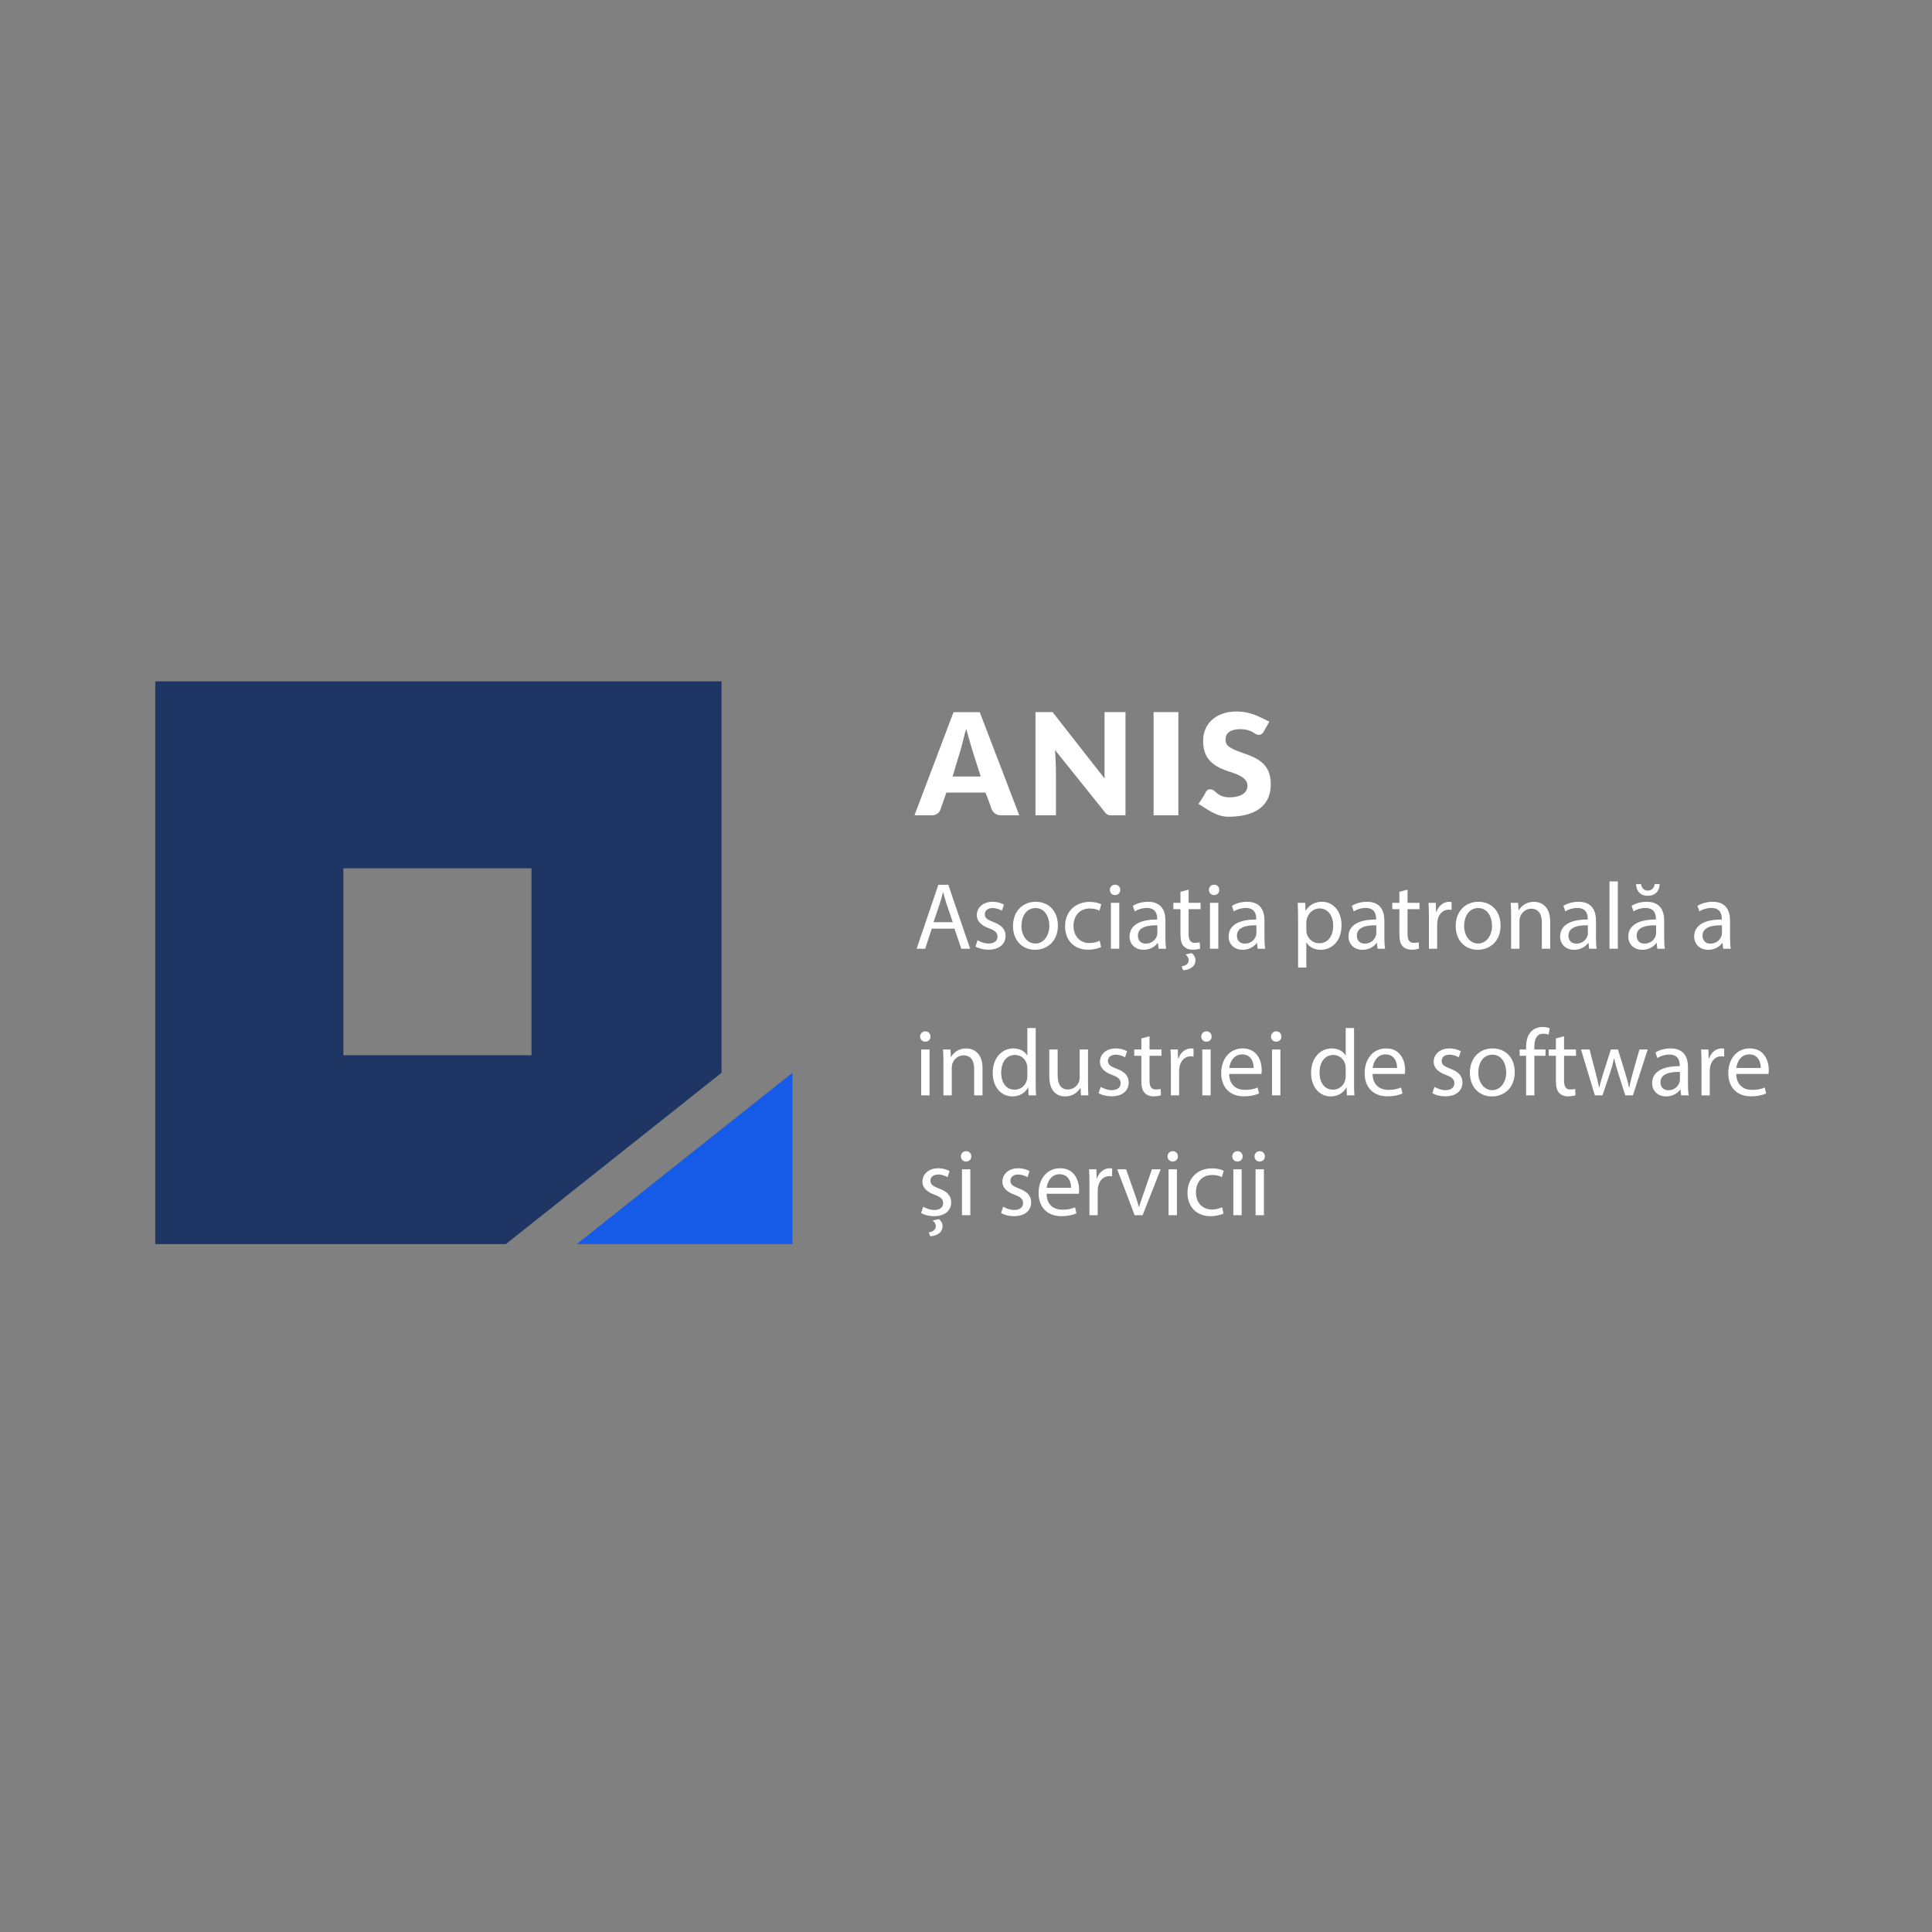 <svg width="224" height="224" viewBox="0 0 224 224" fill="none" xmlns="http://www.w3.org/2000/svg">
<rect x="0" y="0" width="224" height="224" fill="#808080" stroke="none"/>
<g clip-path="url(#clip0_3214_63950)">
<path fill-rule="evenodd" clip-rule="evenodd" d="M39.813 122.35H61.625V100.675H39.813V122.35ZM83.659 124.38V79H18V144.244H58.643L83.659 124.38Z" fill="#1F3564"/>
<path fill-rule="evenodd" clip-rule="evenodd" d="M91.883 144.244H66.867L91.883 124.38V144.244Z" fill="#165BE7"/>
<path d="M110.664 107.668L111.456 110H112.479L109.949 102.586H108.794L106.275 110H107.265L108.035 107.668H110.664ZM108.233 106.92L108.959 104.775C109.102 104.324 109.223 103.873 109.333 103.433H109.355C109.465 103.862 109.575 104.302 109.74 104.786L110.466 106.92H108.233ZM113.1 109.747C113.474 109.967 114.013 110.11 114.596 110.11C115.861 110.11 116.587 109.45 116.587 108.515C116.587 107.723 116.114 107.261 115.19 106.909C114.497 106.645 114.178 106.447 114.178 106.007C114.178 105.611 114.497 105.281 115.069 105.281C115.564 105.281 115.949 105.457 116.158 105.589L116.4 104.885C116.103 104.709 115.63 104.555 115.091 104.555C113.947 104.555 113.254 105.259 113.254 106.117C113.254 106.755 113.705 107.283 114.662 107.624C115.377 107.888 115.652 108.141 115.652 108.603C115.652 109.043 115.322 109.395 114.618 109.395C114.134 109.395 113.628 109.197 113.342 109.01L113.1 109.747ZM120.09 104.555C118.616 104.555 117.45 105.6 117.45 107.382C117.45 109.065 118.561 110.121 120.002 110.121C121.289 110.121 122.653 109.263 122.653 107.294C122.653 105.666 121.619 104.555 120.09 104.555ZM120.068 105.281C121.212 105.281 121.663 106.425 121.663 107.327C121.663 108.526 120.97 109.395 120.046 109.395C119.1 109.395 118.429 108.515 118.429 107.349C118.429 106.337 118.924 105.281 120.068 105.281ZM127.502 109.076C127.227 109.197 126.864 109.34 126.314 109.34C125.258 109.34 124.466 108.581 124.466 107.349C124.466 106.238 125.126 105.336 126.347 105.336C126.875 105.336 127.238 105.457 127.469 105.589L127.689 104.841C127.425 104.709 126.919 104.566 126.347 104.566C124.609 104.566 123.487 105.754 123.487 107.393C123.487 109.021 124.532 110.11 126.138 110.11C126.853 110.11 127.414 109.934 127.667 109.802L127.502 109.076ZM129.771 110V104.676H128.803V110H129.771ZM129.287 102.575C128.935 102.575 128.682 102.839 128.682 103.18C128.682 103.51 128.924 103.774 129.265 103.774C129.65 103.774 129.892 103.51 129.881 103.18C129.881 102.839 129.65 102.575 129.287 102.575ZM135.209 110C135.143 109.637 135.121 109.186 135.121 108.724V106.733C135.121 105.666 134.725 104.555 133.097 104.555C132.426 104.555 131.788 104.742 131.348 105.028L131.568 105.666C131.942 105.424 132.459 105.27 132.954 105.27C134.043 105.27 134.164 106.062 134.164 106.502V106.612C132.107 106.601 130.963 107.305 130.963 108.592C130.963 109.362 131.513 110.121 132.591 110.121C133.35 110.121 133.922 109.747 134.219 109.329H134.252L134.329 110H135.209ZM134.186 108.207C134.186 108.306 134.164 108.416 134.131 108.515C133.977 108.966 133.537 109.406 132.844 109.406C132.349 109.406 131.931 109.109 131.931 108.482C131.931 107.448 133.13 107.261 134.186 107.283V108.207ZM136.865 103.4V104.676H136.04V105.413H136.865V108.317C136.865 108.944 136.964 109.417 137.239 109.703C137.47 109.967 137.833 110.11 138.284 110.11C138.658 110.11 138.955 110.055 139.142 109.978L139.098 109.252C138.977 109.285 138.79 109.318 138.537 109.318C137.998 109.318 137.811 108.944 137.811 108.284V105.413H139.197V104.676H137.811V103.147L136.865 103.4ZM137.184 112.497C137.866 112.453 138.603 112.123 138.603 111.32C138.603 110.957 138.383 110.649 138.163 110.506L137.448 110.66C137.646 110.814 137.822 111.067 137.822 111.331C137.822 111.76 137.426 111.98 136.997 112.046L137.184 112.497ZM141.254 110V104.676H140.286V110H141.254ZM140.77 102.575C140.418 102.575 140.165 102.839 140.165 103.18C140.165 103.51 140.407 103.774 140.748 103.774C141.133 103.774 141.375 103.51 141.364 103.18C141.364 102.839 141.133 102.575 140.77 102.575ZM146.693 110C146.627 109.637 146.605 109.186 146.605 108.724V106.733C146.605 105.666 146.209 104.555 144.581 104.555C143.91 104.555 143.272 104.742 142.832 105.028L143.052 105.666C143.426 105.424 143.943 105.27 144.438 105.27C145.527 105.27 145.648 106.062 145.648 106.502V106.612C143.591 106.601 142.447 107.305 142.447 108.592C142.447 109.362 142.997 110.121 144.075 110.121C144.834 110.121 145.406 109.747 145.703 109.329H145.736L145.813 110H146.693ZM145.67 108.207C145.67 108.306 145.648 108.416 145.615 108.515C145.461 108.966 145.021 109.406 144.328 109.406C143.833 109.406 143.415 109.109 143.415 108.482C143.415 107.448 144.614 107.261 145.67 107.283V108.207ZM150.502 112.178H151.459V109.285H151.481C151.8 109.813 152.416 110.121 153.12 110.121C154.374 110.121 155.54 109.175 155.54 107.261C155.54 105.644 154.572 104.555 153.285 104.555C152.416 104.555 151.789 104.94 151.393 105.589H151.371L151.327 104.676H150.458C150.48 105.182 150.502 105.732 150.502 106.414V112.178ZM151.459 106.92C151.459 106.788 151.492 106.645 151.525 106.524C151.712 105.798 152.328 105.325 152.988 105.325C154.011 105.325 154.572 106.238 154.572 107.305C154.572 108.526 153.978 109.362 152.955 109.362C152.262 109.362 151.679 108.9 151.503 108.229C151.481 108.108 151.459 107.976 151.459 107.833V106.92ZM160.593 110C160.527 109.637 160.505 109.186 160.505 108.724V106.733C160.505 105.666 160.109 104.555 158.481 104.555C157.81 104.555 157.172 104.742 156.732 105.028L156.952 105.666C157.326 105.424 157.843 105.27 158.338 105.27C159.427 105.27 159.548 106.062 159.548 106.502V106.612C157.491 106.601 156.347 107.305 156.347 108.592C156.347 109.362 156.897 110.121 157.975 110.121C158.734 110.121 159.306 109.747 159.603 109.329H159.636L159.713 110H160.593ZM159.57 108.207C159.57 108.306 159.548 108.416 159.515 108.515C159.361 108.966 158.921 109.406 158.228 109.406C157.733 109.406 157.315 109.109 157.315 108.482C157.315 107.448 158.514 107.261 159.57 107.283V108.207ZM162.249 103.4V104.676H161.424V105.413H162.249V108.317C162.249 108.944 162.348 109.417 162.623 109.703C162.854 109.967 163.217 110.11 163.668 110.11C164.042 110.11 164.339 110.055 164.526 109.978L164.482 109.252C164.361 109.285 164.174 109.318 163.921 109.318C163.382 109.318 163.195 108.944 163.195 108.284V105.413H164.581V104.676H163.195V103.147L162.249 103.4ZM165.67 110H166.627V107.162C166.627 106.997 166.649 106.843 166.671 106.711C166.803 105.985 167.287 105.468 167.969 105.468C168.101 105.468 168.2 105.479 168.299 105.501V104.588C168.211 104.566 168.134 104.555 168.024 104.555C167.375 104.555 166.792 105.006 166.55 105.721H166.506L166.473 104.676H165.626C165.659 105.171 165.67 105.71 165.67 106.337V110ZM171.416 104.555C169.942 104.555 168.776 105.6 168.776 107.382C168.776 109.065 169.887 110.121 171.328 110.121C172.615 110.121 173.979 109.263 173.979 107.294C173.979 105.666 172.945 104.555 171.416 104.555ZM171.394 105.281C172.538 105.281 172.989 106.425 172.989 107.327C172.989 108.526 172.296 109.395 171.372 109.395C170.426 109.395 169.755 108.515 169.755 107.349C169.755 106.337 170.25 105.281 171.394 105.281ZM175.199 110H176.167V106.799C176.167 106.634 176.189 106.469 176.233 106.348C176.398 105.809 176.893 105.358 177.531 105.358C178.444 105.358 178.763 106.073 178.763 106.931V110H179.731V106.821C179.731 104.995 178.587 104.555 177.85 104.555C176.97 104.555 176.354 105.05 176.09 105.556H176.068L176.013 104.676H175.155C175.188 105.116 175.199 105.567 175.199 106.117V110ZM185.128 110C185.062 109.637 185.04 109.186 185.04 108.724V106.733C185.04 105.666 184.644 104.555 183.016 104.555C182.345 104.555 181.707 104.742 181.267 105.028L181.487 105.666C181.861 105.424 182.378 105.27 182.873 105.27C183.962 105.27 184.083 106.062 184.083 106.502V106.612C182.026 106.601 180.882 107.305 180.882 108.592C180.882 109.362 181.432 110.121 182.51 110.121C183.269 110.121 183.841 109.747 184.138 109.329H184.171L184.248 110H185.128ZM184.105 108.207C184.105 108.306 184.083 108.416 184.05 108.515C183.896 108.966 183.456 109.406 182.763 109.406C182.268 109.406 181.85 109.109 181.85 108.482C181.85 107.448 183.049 107.261 184.105 107.283V108.207ZM186.607 110H187.575V102.19H186.607V110ZM193.034 110C192.968 109.637 192.946 109.186 192.946 108.724V106.733C192.946 105.666 192.55 104.555 190.922 104.555C190.251 104.555 189.613 104.742 189.173 105.028L189.393 105.666C189.767 105.424 190.284 105.27 190.779 105.27C191.868 105.27 191.989 106.062 191.989 106.502V106.612C189.932 106.601 188.788 107.305 188.788 108.592C188.788 109.362 189.338 110.121 190.416 110.121C191.175 110.121 191.747 109.747 192.044 109.329H192.077L192.154 110H193.034ZM192.011 108.207C192.011 108.306 191.989 108.416 191.956 108.515C191.802 108.966 191.362 109.406 190.669 109.406C190.174 109.406 189.756 109.109 189.756 108.482C189.756 107.448 190.955 107.261 192.011 107.283V108.207ZM189.69 102.498C189.69 103.18 190.086 103.862 191.054 103.862C191.879 103.862 192.418 103.312 192.418 102.498H191.846C191.813 102.861 191.571 103.257 191.054 103.257C190.603 103.257 190.328 102.927 190.262 102.498H189.69ZM200.672 110C200.606 109.637 200.584 109.186 200.584 108.724V106.733C200.584 105.666 200.188 104.555 198.56 104.555C197.889 104.555 197.251 104.742 196.811 105.028L197.031 105.666C197.405 105.424 197.922 105.27 198.417 105.27C199.506 105.27 199.627 106.062 199.627 106.502V106.612C197.57 106.601 196.426 107.305 196.426 108.592C196.426 109.362 196.976 110.121 198.054 110.121C198.813 110.121 199.385 109.747 199.682 109.329H199.715L199.792 110H200.672ZM199.649 108.207C199.649 108.306 199.627 108.416 199.594 108.515C199.44 108.966 199 109.406 198.307 109.406C197.812 109.406 197.394 109.109 197.394 108.482C197.394 107.448 198.593 107.261 199.649 107.283V108.207Z" fill="white"/>
<path d="M106.796 140.642C107.17 140.862 107.709 141.005 108.292 141.005C109.557 141.005 110.283 140.345 110.283 139.41C110.283 138.618 109.81 138.156 108.886 137.804C108.193 137.54 107.874 137.342 107.874 136.902C107.874 136.506 108.193 136.176 108.765 136.176C109.26 136.176 109.645 136.352 109.854 136.484L110.096 135.78C109.799 135.604 109.326 135.45 108.787 135.45C107.643 135.45 106.95 136.154 106.95 137.012C106.95 137.65 107.401 138.178 108.358 138.519C109.073 138.783 109.348 139.036 109.348 139.498C109.348 139.938 109.018 140.29 108.314 140.29C107.83 140.29 107.324 140.092 107.038 139.905L106.796 140.642ZM107.863 143.337C108.545 143.293 109.282 142.963 109.282 142.149C109.282 141.797 109.073 141.489 108.853 141.346L108.127 141.5C108.325 141.654 108.501 141.907 108.501 142.16C108.501 142.6 108.105 142.82 107.676 142.886L107.863 143.337ZM112.5 140.895V135.571H111.532V140.895H112.5ZM112.016 133.47C111.664 133.47 111.411 133.734 111.411 134.075C111.411 134.405 111.653 134.669 111.994 134.669C112.379 134.669 112.621 134.405 112.61 134.075C112.61 133.734 112.379 133.47 112.016 133.47ZM116.067 140.642C116.441 140.862 116.98 141.005 117.563 141.005C118.828 141.005 119.554 140.345 119.554 139.41C119.554 138.618 119.081 138.156 118.157 137.804C117.464 137.54 117.145 137.342 117.145 136.902C117.145 136.506 117.464 136.176 118.036 136.176C118.531 136.176 118.916 136.352 119.125 136.484L119.367 135.78C119.07 135.604 118.597 135.45 118.058 135.45C116.914 135.45 116.221 136.154 116.221 137.012C116.221 137.65 116.672 138.178 117.629 138.519C118.344 138.783 118.619 139.036 118.619 139.498C118.619 139.938 118.289 140.29 117.585 140.29C117.101 140.29 116.595 140.092 116.309 139.905L116.067 140.642ZM125.081 138.409C125.092 138.31 125.114 138.156 125.114 137.958C125.114 136.979 124.652 135.45 122.914 135.45C121.363 135.45 120.417 136.715 120.417 138.321C120.417 139.927 121.396 141.005 123.035 141.005C123.882 141.005 124.465 140.829 124.806 140.675L124.641 139.982C124.278 140.136 123.86 140.257 123.167 140.257C122.199 140.257 121.363 139.718 121.341 138.409H125.081ZM121.352 137.716C121.429 137.045 121.858 136.143 122.837 136.143C123.926 136.143 124.19 137.1 124.179 137.716H121.352ZM126.313 140.895H127.27V138.057C127.27 137.892 127.292 137.738 127.314 137.606C127.446 136.88 127.93 136.363 128.612 136.363C128.744 136.363 128.843 136.374 128.942 136.396V135.483C128.854 135.461 128.777 135.45 128.667 135.45C128.018 135.45 127.435 135.901 127.193 136.616H127.149L127.116 135.571H126.269C126.302 136.066 126.313 136.605 126.313 137.232V140.895ZM129.531 135.571L131.555 140.895H132.479L134.569 135.571H133.557L132.523 138.563C132.347 139.047 132.193 139.487 132.072 139.927H132.039C131.929 139.487 131.786 139.047 131.61 138.563L130.565 135.571H129.531ZM136.455 140.895V135.571H135.487V140.895H136.455ZM135.971 133.47C135.619 133.47 135.366 133.734 135.366 134.075C135.366 134.405 135.608 134.669 135.949 134.669C136.334 134.669 136.576 134.405 136.565 134.075C136.565 133.734 136.334 133.47 135.971 133.47ZM141.695 139.971C141.42 140.092 141.057 140.235 140.507 140.235C139.451 140.235 138.659 139.476 138.659 138.244C138.659 137.133 139.319 136.231 140.54 136.231C141.068 136.231 141.431 136.352 141.662 136.484L141.882 135.736C141.618 135.604 141.112 135.461 140.54 135.461C138.802 135.461 137.68 136.649 137.68 138.288C137.68 139.916 138.725 141.005 140.331 141.005C141.046 141.005 141.607 140.829 141.86 140.697L141.695 139.971ZM143.963 140.895V135.571H142.995V140.895H143.963ZM143.479 133.47C143.127 133.47 142.874 133.734 142.874 134.075C142.874 134.405 143.116 134.669 143.457 134.669C143.842 134.669 144.084 134.405 144.073 134.075C144.073 133.734 143.842 133.47 143.479 133.47ZM146.542 140.895V135.571H145.574V140.895H146.542ZM146.058 133.47C145.706 133.47 145.453 133.734 145.453 134.075C145.453 134.405 145.695 134.669 146.036 134.669C146.421 134.669 146.663 134.405 146.652 134.075C146.652 133.734 146.421 133.47 146.058 133.47Z" fill="white"/>
<path d="M110.445 90.03L111.384 86.902C111.605 86.189 111.77 85.311 111.991 84.598H112.047C112.267 85.311 112.488 86.189 112.709 86.902L113.703 90.03H110.445ZM114.255 91.896C114.255 91.896 114.697 92.993 114.973 93.816C115.139 94.255 115.581 94.53 116.022 94.53H118.176L113.593 82.567H110.556L106.027 94.53H108.015C108.512 94.53 108.954 94.255 109.065 93.761C109.341 92.993 109.727 91.896 109.727 91.896H114.255V91.896Z" fill="white"/>
<path d="M122.429 94.529V90.907C122.429 88.932 122.429 88.548 122.319 86.956C122.319 86.956 127.068 92.882 128.172 94.254C128.338 94.419 128.504 94.529 128.725 94.529H130.492V82.566H128.062V86.078C128.062 87.889 128.062 90.249 128.062 90.249C127.013 88.932 122.043 82.566 122.043 82.566H120.055V94.529H122.429Z" fill="white"/>
<path d="M136.622 82.566H133.75V94.529H136.622V82.566Z" fill="white"/>
<path d="M138.941 93.212C139.715 93.597 140.874 94.694 142.42 94.694C146.065 94.694 147.335 92.993 147.335 90.963C147.335 89.261 146.672 88.164 144.353 87.396C142.641 86.792 142.089 86.518 142.089 85.75C142.089 85.146 142.476 84.542 143.801 84.542C144.684 84.542 145.181 84.817 145.568 85.091C145.734 85.201 145.899 85.201 146.065 85.201C146.231 85.146 146.396 85.036 146.452 84.927C146.783 84.378 147.169 83.664 147.169 83.664C146.396 83.335 145.347 82.622 143.856 82.512C141.15 82.293 139.494 83.829 139.494 85.859C139.494 87.615 140.212 88.713 142.42 89.426C144.022 89.92 144.629 90.359 144.629 91.127C144.629 91.895 143.911 92.444 142.531 92.444C141.592 92.444 141.206 92.06 140.764 91.676C140.653 91.566 140.432 91.511 140.267 91.511C140.101 91.511 139.935 91.621 139.825 91.786C139.549 92.389 138.941 93.212 138.941 93.212Z" fill="white"/>
<path d="M107.771 127V121.676H106.803V127H107.771ZM107.287 119.575C106.935 119.575 106.682 119.839 106.682 120.18C106.682 120.51 106.924 120.774 107.265 120.774C107.65 120.774 107.892 120.51 107.881 120.18C107.881 119.839 107.65 119.575 107.287 119.575ZM109.381 127H110.349V123.799C110.349 123.634 110.371 123.469 110.415 123.348C110.58 122.809 111.075 122.358 111.713 122.358C112.626 122.358 112.945 123.073 112.945 123.931V127H113.913V123.821C113.913 121.995 112.769 121.555 112.032 121.555C111.152 121.555 110.536 122.05 110.272 122.556H110.25L110.195 121.676H109.337C109.37 122.116 109.381 122.567 109.381 123.117V127ZM119.113 119.19V122.369H119.091C118.849 121.94 118.299 121.555 117.485 121.555C116.187 121.555 115.087 122.644 115.098 124.415C115.098 126.032 116.088 127.121 117.375 127.121C118.244 127.121 118.893 126.67 119.19 126.076H119.212L119.256 127H120.125C120.092 126.637 120.081 126.098 120.081 125.625V119.19H119.113ZM119.113 124.767C119.113 124.921 119.102 125.053 119.069 125.185C118.893 125.911 118.299 126.34 117.65 126.34C116.605 126.34 116.077 125.449 116.077 124.371C116.077 123.194 116.671 122.314 117.672 122.314C118.398 122.314 118.926 122.82 119.069 123.436C119.102 123.557 119.113 123.722 119.113 123.843V124.767ZM126.147 121.676H125.179V124.943C125.179 125.119 125.146 125.295 125.091 125.438C124.915 125.867 124.464 126.318 123.815 126.318C122.935 126.318 122.627 125.636 122.627 124.624V121.676H121.659V124.789C121.659 126.659 122.66 127.121 123.496 127.121C124.442 127.121 125.003 126.56 125.256 126.131H125.278L125.333 127H126.191C126.158 126.582 126.147 126.098 126.147 125.548V121.676ZM127.376 126.747C127.75 126.967 128.289 127.11 128.872 127.11C130.137 127.11 130.863 126.45 130.863 125.515C130.863 124.723 130.39 124.261 129.466 123.909C128.773 123.645 128.454 123.447 128.454 123.007C128.454 122.611 128.773 122.281 129.345 122.281C129.84 122.281 130.225 122.457 130.434 122.589L130.676 121.885C130.379 121.709 129.906 121.555 129.367 121.555C128.223 121.555 127.53 122.259 127.53 123.117C127.53 123.755 127.981 124.283 128.938 124.624C129.653 124.888 129.928 125.141 129.928 125.603C129.928 126.043 129.598 126.395 128.894 126.395C128.41 126.395 127.904 126.197 127.618 126.01L127.376 126.747ZM132.332 120.4V121.676H131.507V122.413H132.332V125.317C132.332 125.944 132.431 126.417 132.706 126.703C132.937 126.967 133.3 127.11 133.751 127.11C134.125 127.11 134.422 127.055 134.609 126.978L134.565 126.252C134.444 126.285 134.257 126.318 134.004 126.318C133.465 126.318 133.278 125.944 133.278 125.284V122.413H134.664V121.676H133.278V120.147L132.332 120.4ZM135.753 127H136.71V124.162C136.71 123.997 136.732 123.843 136.754 123.711C136.886 122.985 137.37 122.468 138.052 122.468C138.184 122.468 138.283 122.479 138.382 122.501V121.588C138.294 121.566 138.217 121.555 138.107 121.555C137.458 121.555 136.875 122.006 136.633 122.721H136.589L136.556 121.676H135.709C135.742 122.171 135.753 122.71 135.753 123.337V127ZM140.363 127V121.676H139.395V127H140.363ZM139.879 119.575C139.527 119.575 139.274 119.839 139.274 120.18C139.274 120.51 139.516 120.774 139.857 120.774C140.242 120.774 140.484 120.51 140.473 120.18C140.473 119.839 140.242 119.575 139.879 119.575ZM146.252 124.514C146.263 124.415 146.285 124.261 146.285 124.063C146.285 123.084 145.823 121.555 144.085 121.555C142.534 121.555 141.588 122.82 141.588 124.426C141.588 126.032 142.567 127.11 144.206 127.11C145.053 127.11 145.636 126.934 145.977 126.78L145.812 126.087C145.449 126.241 145.031 126.362 144.338 126.362C143.37 126.362 142.534 125.823 142.512 124.514H146.252ZM142.523 123.821C142.6 123.15 143.029 122.248 144.008 122.248C145.097 122.248 145.361 123.205 145.35 123.821H142.523ZM148.452 127V121.676H147.484V127H148.452ZM147.968 119.575C147.616 119.575 147.363 119.839 147.363 120.18C147.363 120.51 147.605 120.774 147.946 120.774C148.331 120.774 148.573 120.51 148.562 120.18C148.562 119.839 148.331 119.575 147.968 119.575ZM156.023 119.19V122.369H156.001C155.759 121.94 155.209 121.555 154.395 121.555C153.097 121.555 151.997 122.644 152.008 124.415C152.008 126.032 152.998 127.121 154.285 127.121C155.154 127.121 155.803 126.67 156.1 126.076H156.122L156.166 127H157.035C157.002 126.637 156.991 126.098 156.991 125.625V119.19H156.023ZM156.023 124.767C156.023 124.921 156.012 125.053 155.979 125.185C155.803 125.911 155.209 126.34 154.56 126.34C153.515 126.34 152.987 125.449 152.987 124.371C152.987 123.194 153.581 122.314 154.582 122.314C155.308 122.314 155.836 122.82 155.979 123.436C156.012 123.557 156.023 123.722 156.023 123.843V124.767ZM162.881 124.514C162.892 124.415 162.914 124.261 162.914 124.063C162.914 123.084 162.452 121.555 160.714 121.555C159.163 121.555 158.217 122.82 158.217 124.426C158.217 126.032 159.196 127.11 160.835 127.11C161.682 127.11 162.265 126.934 162.606 126.78L162.441 126.087C162.078 126.241 161.66 126.362 160.967 126.362C159.999 126.362 159.163 125.823 159.141 124.514H162.881ZM159.152 123.821C159.229 123.15 159.658 122.248 160.637 122.248C161.726 122.248 161.99 123.205 161.979 123.821H159.152ZM166.07 126.747C166.444 126.967 166.983 127.11 167.566 127.11C168.831 127.11 169.557 126.45 169.557 125.515C169.557 124.723 169.084 124.261 168.16 123.909C167.467 123.645 167.148 123.447 167.148 123.007C167.148 122.611 167.467 122.281 168.039 122.281C168.534 122.281 168.919 122.457 169.128 122.589L169.37 121.885C169.073 121.709 168.6 121.555 168.061 121.555C166.917 121.555 166.224 122.259 166.224 123.117C166.224 123.755 166.675 124.283 167.632 124.624C168.347 124.888 168.622 125.141 168.622 125.603C168.622 126.043 168.292 126.395 167.588 126.395C167.104 126.395 166.598 126.197 166.312 126.01L166.07 126.747ZM173.06 121.555C171.586 121.555 170.42 122.6 170.42 124.382C170.42 126.065 171.531 127.121 172.972 127.121C174.259 127.121 175.623 126.263 175.623 124.294C175.623 122.666 174.589 121.555 173.06 121.555ZM173.038 122.281C174.182 122.281 174.633 123.425 174.633 124.327C174.633 125.526 173.94 126.395 173.016 126.395C172.07 126.395 171.399 125.515 171.399 124.349C171.399 123.337 171.894 122.281 173.038 122.281ZM177.898 127V122.413H179.185V121.676H177.898V121.39C177.898 120.576 178.107 119.85 178.932 119.85C179.207 119.85 179.405 119.905 179.548 119.971L179.68 119.223C179.493 119.146 179.196 119.069 178.855 119.069C178.404 119.069 177.92 119.212 177.557 119.564C177.106 119.993 176.941 120.675 176.941 121.423V121.676H176.193V122.413H176.941V127H177.898ZM180.392 120.4V121.676H179.567V122.413H180.392V125.317C180.392 125.944 180.491 126.417 180.766 126.703C180.997 126.967 181.36 127.11 181.811 127.11C182.185 127.11 182.482 127.055 182.669 126.978L182.625 126.252C182.504 126.285 182.317 126.318 182.064 126.318C181.525 126.318 181.338 125.944 181.338 125.284V122.413H182.724V121.676H181.338V120.147L180.392 120.4ZM183.305 121.676L184.911 127H185.791L186.649 124.47C186.836 123.898 187.001 123.348 187.133 122.71H187.155C187.287 123.337 187.441 123.865 187.628 124.459L188.442 127H189.322L191.038 121.676H190.081L189.322 124.349C189.146 124.976 189.003 125.537 188.915 126.076H188.882C188.761 125.537 188.607 124.976 188.409 124.338L187.584 121.676H186.77L185.901 124.393C185.725 124.965 185.549 125.537 185.428 126.076H185.395C185.296 125.526 185.153 124.976 184.999 124.382L184.295 121.676H183.305ZM195.795 127C195.729 126.637 195.707 126.186 195.707 125.724V123.733C195.707 122.666 195.311 121.555 193.683 121.555C193.012 121.555 192.374 121.742 191.934 122.028L192.154 122.666C192.528 122.424 193.045 122.27 193.54 122.27C194.629 122.27 194.75 123.062 194.75 123.502V123.612C192.693 123.601 191.549 124.305 191.549 125.592C191.549 126.362 192.099 127.121 193.177 127.121C193.936 127.121 194.508 126.747 194.805 126.329H194.838L194.915 127H195.795ZM194.772 125.207C194.772 125.306 194.75 125.416 194.717 125.515C194.563 125.966 194.123 126.406 193.43 126.406C192.935 126.406 192.517 126.109 192.517 125.482C192.517 124.448 193.716 124.261 194.772 124.283V125.207ZM197.274 127H198.231V124.162C198.231 123.997 198.253 123.843 198.275 123.711C198.407 122.985 198.891 122.468 199.573 122.468C199.705 122.468 199.804 122.479 199.903 122.501V121.588C199.815 121.566 199.738 121.555 199.628 121.555C198.979 121.555 198.396 122.006 198.154 122.721H198.11L198.077 121.676H197.23C197.263 122.171 197.274 122.71 197.274 123.337V127ZM205.044 124.514C205.055 124.415 205.077 124.261 205.077 124.063C205.077 123.084 204.615 121.555 202.877 121.555C201.326 121.555 200.38 122.82 200.38 124.426C200.38 126.032 201.359 127.11 202.998 127.11C203.845 127.11 204.428 126.934 204.769 126.78L204.604 126.087C204.241 126.241 203.823 126.362 203.13 126.362C202.162 126.362 201.326 125.823 201.304 124.514H205.044ZM201.315 123.821C201.392 123.15 201.821 122.248 202.8 122.248C203.889 122.248 204.153 123.205 204.142 123.821H201.315Z" fill="white"/>
</g>
<defs>
<clipPath id="clip0_3214_63950">
<rect width="188" height="67" fill="white" transform="translate(18 79)"/>
</clipPath>
</defs>
</svg>
